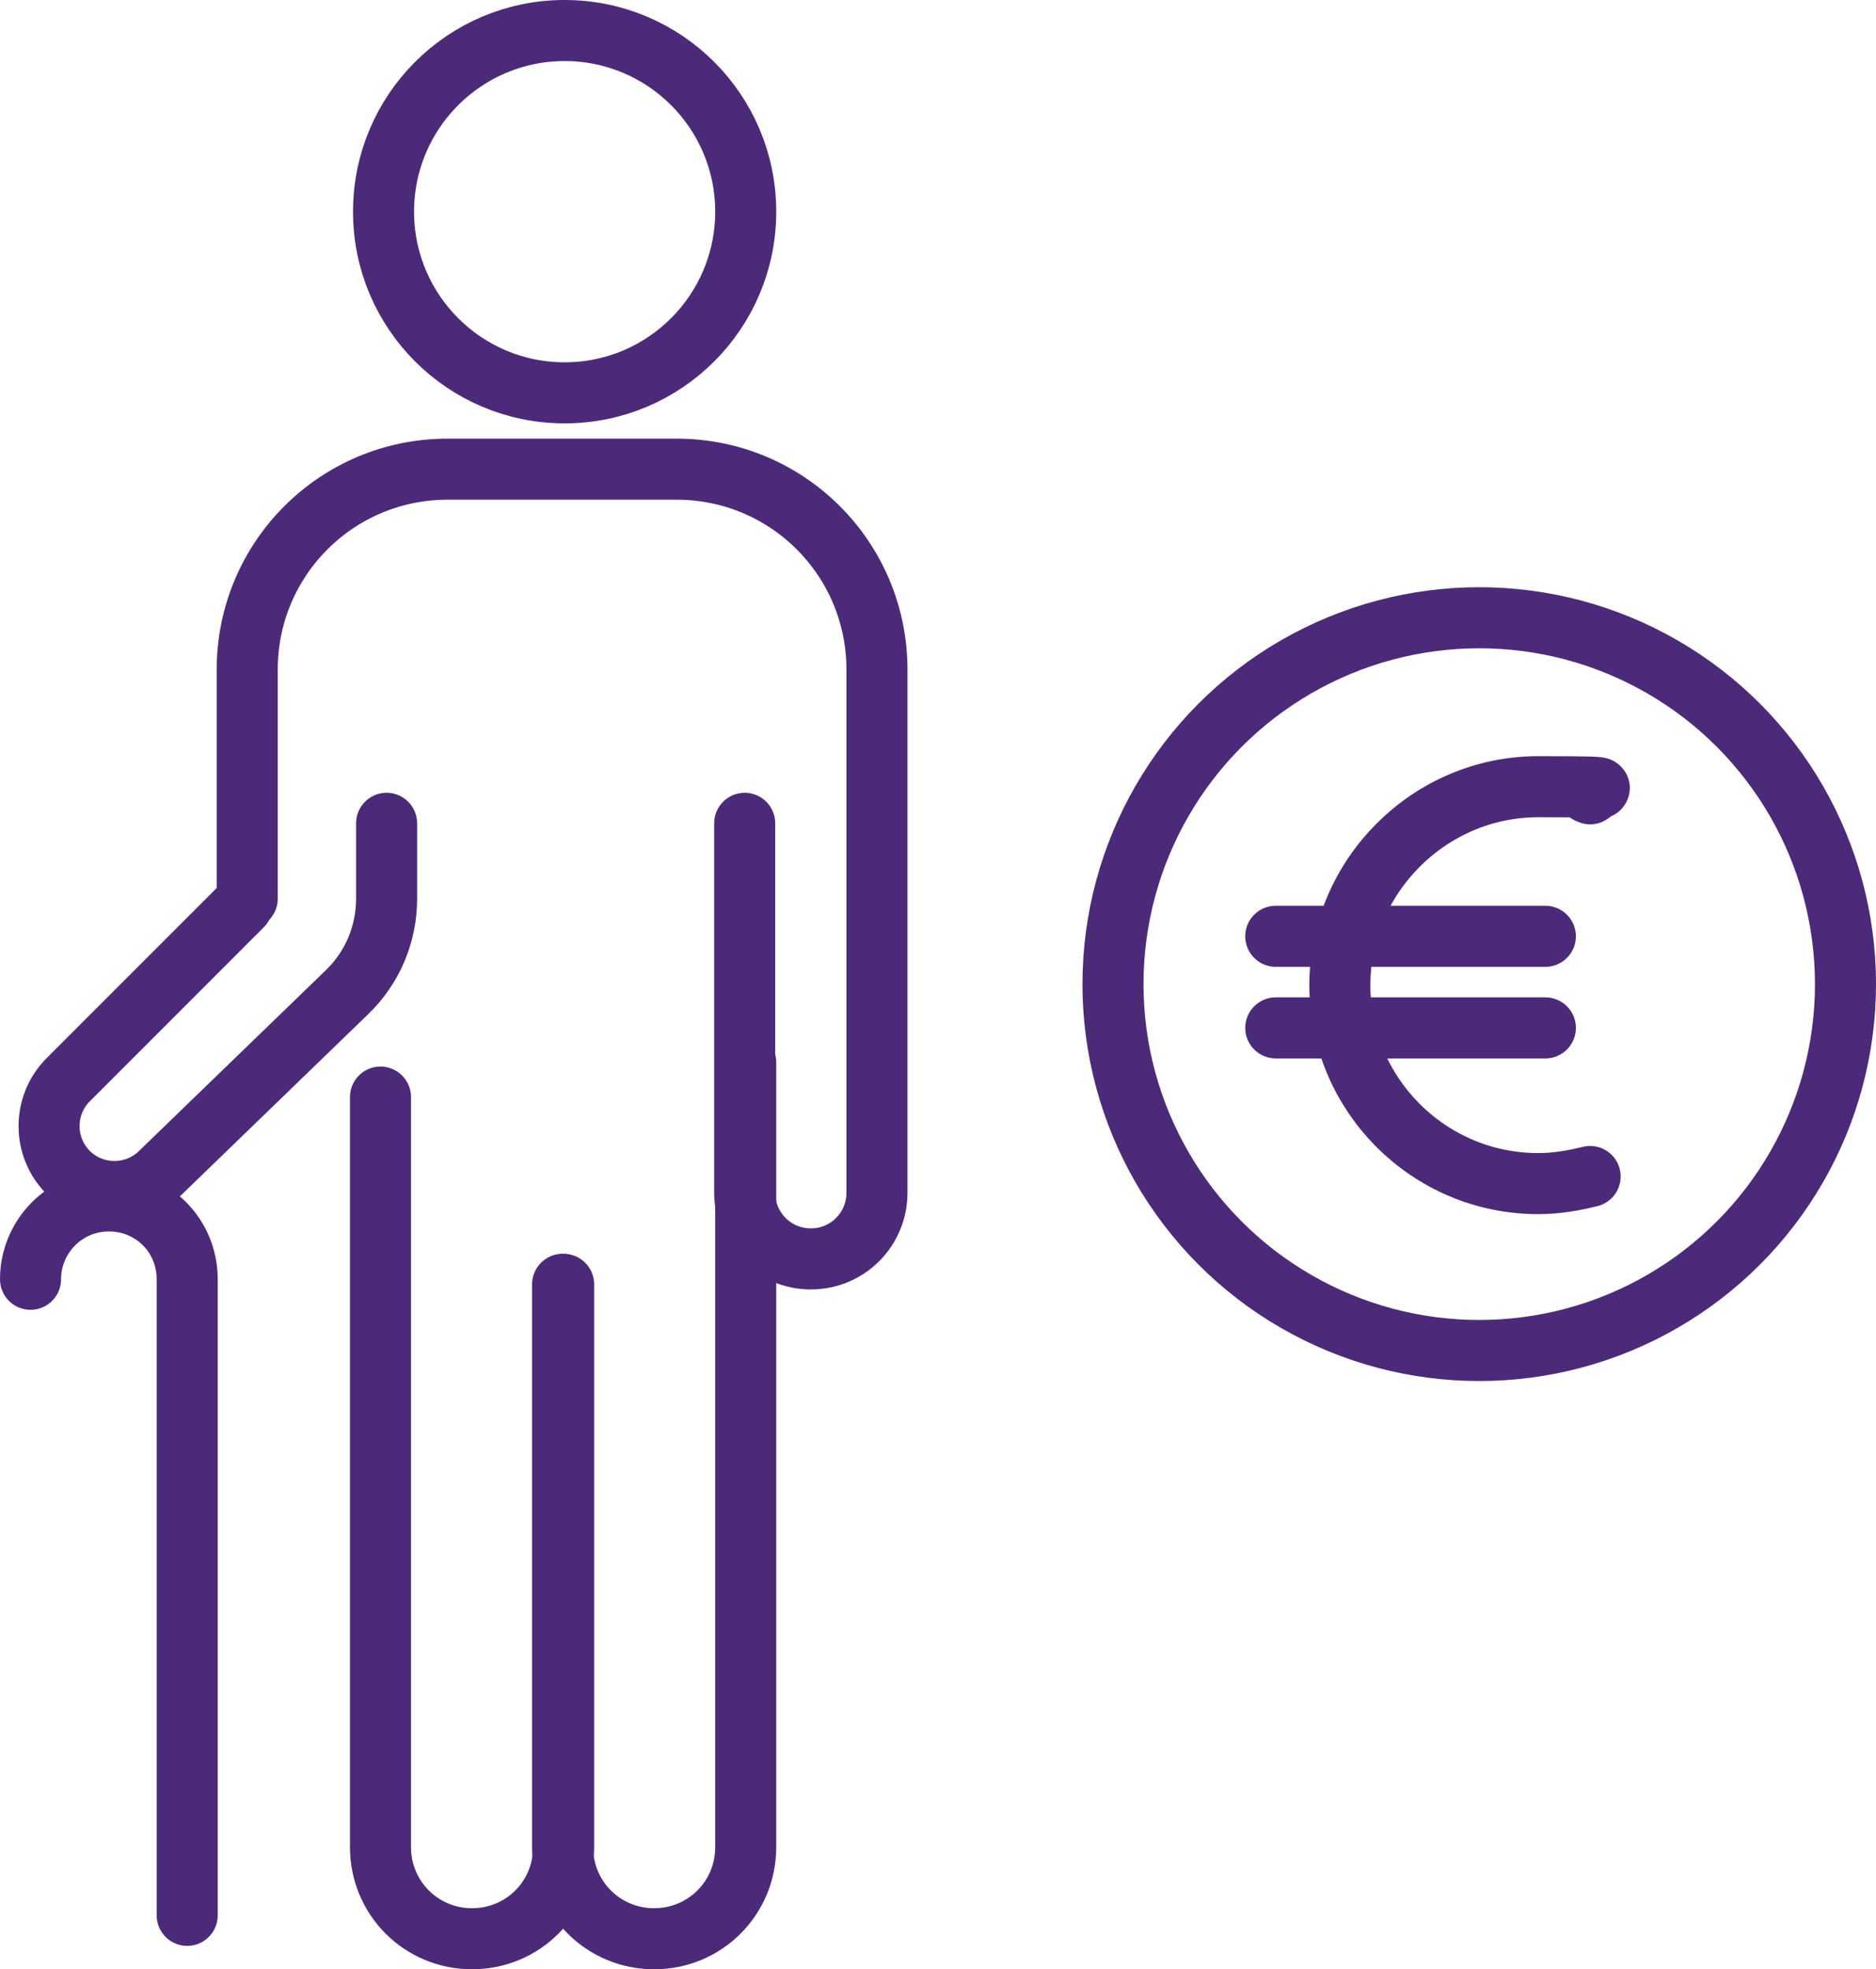 <?xml version="1.0" encoding="UTF-8"?>
<svg id="Ebene_2" xmlns="http://www.w3.org/2000/svg" version="1.1" viewBox="0 0 184.4 193.5">
  <!-- Generator: Adobe Illustrator 29.1.0, SVG Export Plug-In . SVG Version: 2.1.0 Build 142)  -->
  <defs>
    <style>
      .st0 {
        stroke-linejoin: round;
      }

      .st0, .st1 {
        fill: none;
        stroke: #4b2a7a;
        stroke-linecap: round;
        stroke-width: 6px;
      }

      .st1 {
        stroke-miterlimit: 10;
      }
    </style>
  </defs>
  <g id="Ebene_1-2">
    <circle class="st1" cx="55.5" cy="20.8" r="17.8"/>
    <path class="st1" d="M3,125.7c0-4.2,3.4-7.7,7.7-7.7s7.7,3.4,7.7,7.7v62.5"/>
    <path class="st0" d="M73.2,80.9v36.3c0,3.6,2.9,6.5,6.5,6.5h0c3.6,0,6.5-2.9,6.5-6.5v-51.4c0-10.9-8.8-19.7-19.7-19.7h-22.5c-10.9,0-19.7,8.8-19.7,19.7v22.5"/>
    <path class="st0" d="M23.8,89l-17.1,17.1c-2.5,2.5-2.5,6.6,0,9.1h0c2.5,2.5,6.6,2.5,9.1,0l18.3-17.7c2.5-2.4,3.9-5.7,3.9-9.2v-7.4"/>
    <path class="st1" d="M73.3,104.4v77.1c0,5-4,9-9,9h0c-5,0-9-4-9-9v-55.3"/>
    <path class="st1" d="M55.4,126.2v55.3c0,5-4,9-9,9h0c-5,0-9-4-9-9v-73.7"/>
    <circle class="st0" cx="145.4" cy="96.7" r="36"/>
    <path class="st0" d="M156.3,115.6c-1.6.4-3.3.7-5.1.7-10.8,0-19.5-8.8-19.5-19.5s8.8-19.5,19.5-19.5,3.5.2,5.1.7"/>
    <line class="st0" x1="125.4" y1="92" x2="151.9" y2="92"/>
    <line class="st0" x1="125.4" y1="101" x2="151.9" y2="101"/>
  </g>
</svg>